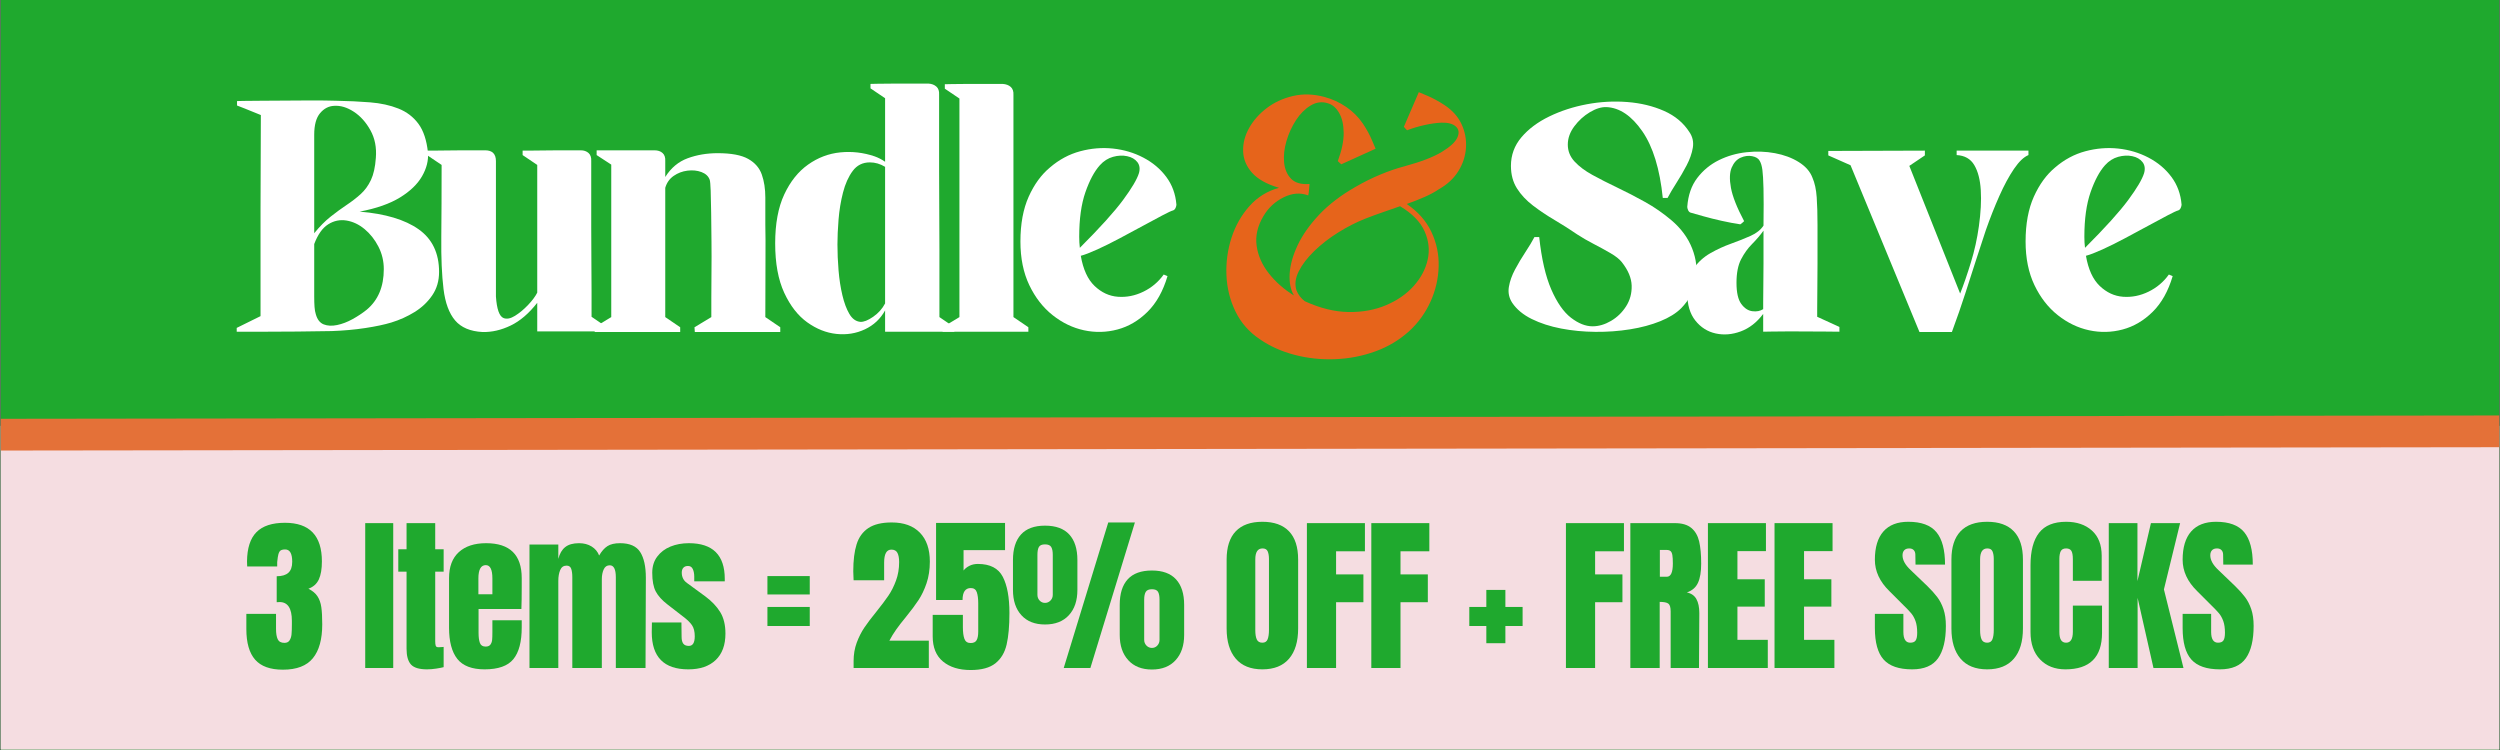 <svg version="1.0" preserveAspectRatio="xMidYMid meet" height="1134" viewBox="0 0 2835 850.5" zoomAndPan="magnify" width="3780" xmlns:xlink="http://www.w3.org/1999/xlink" xmlns="http://www.w3.org/2000/svg"><rect x="0" y="0" width="2835" height="850.5" fill="#333333" stroke="none"/><defs><g></g><clipPath id="3598eb7489"><path clip-rule="nonzero" d="M 0.832 0 L 2834.168 0 L 2834.168 850 L 0.832 850 Z M 0.832 0"></path></clipPath><clipPath id="0be8495a8a"><path clip-rule="nonzero" d="M 0.832 0 L 2834.168 0 L 2834.168 850 L 0.832 850 Z M 0.832 0"></path></clipPath><clipPath id="6694ad06fb"><path clip-rule="nonzero" d="M 0.832 482.938 L 2834.168 482.938 L 2834.168 850 L 0.832 850 Z M 0.832 482.938"></path></clipPath><clipPath id="ea44408cdb"><path clip-rule="nonzero" d="M 0.832 0.938 L 2834.168 0.938 L 2834.168 368 L 0.832 368 Z M 0.832 0.938"></path></clipPath><clipPath id="16b7a42f27"><rect height="368" y="0" width="2835" x="0"></rect></clipPath><clipPath id="db605a2942"><rect height="281" y="0" width="2292" x="0"></rect></clipPath><clipPath id="5a6e78380b"><path clip-rule="nonzero" d="M 0.832 287 L 2834.168 287 L 2834.168 697 L 0.832 697 Z M 0.832 287"></path></clipPath><clipPath id="81a7f0d038"><rect height="850" y="0" width="2835" x="0"></rect></clipPath></defs><g clip-path="url(#3598eb7489)"><path fill-rule="nonzero" fill-opacity="1" d="M 0.832 0 L 2834.168 0 L 2834.168 850 L 0.832 850 Z M 0.832 0" fill="#ffffff"></path><g transform="matrix(1, 0, 0, 1, 0, 0)"><g clip-path="url(#81a7f0d038)"><g clip-path="url(#0be8495a8a)"><path fill-rule="nonzero" fill-opacity="1" d="M 0.832 0 L 2834.52 0 L 2834.52 850.105 L 0.832 850.105 Z M 0.832 0" fill="#1fa92e"></path></g><g clip-path="url(#6694ad06fb)"><g transform="matrix(1, 0, 0, 1, 0, 482)"><g clip-path="url(#16b7a42f27)"><g clip-path="url(#ea44408cdb)"><path fill-rule="nonzero" fill-opacity="1" d="M 0.832 0.938 L 2857.496 0.938 L 2857.496 373.293 L 0.832 373.293 Z M 0.832 0.938" fill="#f5dde1"></path></g></g></g></g><g fill-opacity="1" fill="#ffffff"><g transform="translate(269.506, 376.157)"><g><path d="M 138.344 -136.172 C 167.395 -133.773 189.664 -127.113 205.156 -116.188 C 220.656 -105.258 228.406 -89.109 228.406 -67.734 C 228.406 -57.641 225.82 -48.812 220.656 -41.25 C 215.488 -33.688 208.82 -27.379 200.656 -22.328 C 192.488 -17.285 183.723 -13.328 174.359 -10.453 C 166.43 -8.047 156.523 -5.941 144.641 -4.141 C 132.754 -2.336 120.086 -1.195 106.641 -0.719 C 93.18 -0.477 80.086 -0.297 67.359 -0.172 C 54.641 -0.055 43.113 0 32.781 0 C 22.457 0 14.234 0 8.109 0 C 1.984 0 -1.078 0 -1.078 0 L -1.078 -4.328 L 25.938 -17.656 C 25.938 -11.406 25.938 -12.18 25.938 -19.984 C 25.938 -27.797 25.938 -41.785 25.938 -61.953 C 25.938 -82.129 25.938 -107.77 25.938 -138.875 C 25.938 -169.977 26.055 -205.582 26.297 -245.688 C 26.297 -245.688 24.375 -246.469 20.531 -248.031 C 16.688 -249.594 12.539 -251.273 8.094 -253.078 C 3.656 -254.879 0.719 -256.02 -0.719 -256.5 C -0.719 -257.219 -0.719 -258.238 -0.719 -259.562 C -0.719 -260.883 -0.719 -261.547 -0.719 -261.547 C -0.719 -261.547 1.801 -261.602 6.844 -261.719 C 11.883 -261.844 18.547 -261.906 26.828 -261.906 C 35.117 -261.906 44.25 -261.961 54.219 -262.078 C 64.188 -262.203 74.211 -262.266 84.297 -262.266 C 94.379 -262.266 103.504 -262.145 111.672 -261.906 C 125.367 -261.664 138.219 -261.062 150.219 -260.094 C 162.227 -259.133 172.914 -256.789 182.281 -253.062 C 191.656 -249.344 199.223 -243.582 204.984 -235.781 C 210.742 -227.977 214.348 -217.113 215.797 -203.188 C 216.516 -194.301 214.289 -185.352 209.125 -176.344 C 203.957 -167.332 195.609 -159.285 184.078 -152.203 C 172.555 -145.117 157.312 -139.773 138.344 -136.172 Z M 156.703 -197.062 C 157.672 -208.82 155.629 -219.266 150.578 -228.391 C 145.535 -237.523 139.234 -244.551 131.672 -249.469 C 124.109 -254.395 116.723 -256.617 109.516 -256.141 C 103.273 -255.898 97.93 -253.133 93.484 -247.844 C 89.035 -242.562 86.812 -234.398 86.812 -223.359 L 86.812 -111.672 C 93.062 -119.359 99.305 -125.66 105.547 -130.578 C 111.797 -135.504 117.801 -139.891 123.562 -143.734 C 129.332 -147.578 134.617 -151.66 139.422 -155.984 C 144.223 -160.305 148.125 -165.648 151.125 -172.016 C 154.125 -178.379 155.984 -186.727 156.703 -197.062 Z M 146.266 -24.859 C 159.234 -35.66 165.719 -51.031 165.719 -70.969 C 165.719 -80.094 163.676 -88.617 159.594 -96.547 C 155.508 -104.473 150.285 -111.078 143.922 -116.359 C 137.555 -121.641 130.707 -124.879 123.375 -126.078 C 116.051 -127.285 109.145 -125.848 102.656 -121.766 C 96.176 -117.68 90.895 -110.234 86.812 -99.422 L 86.812 -39.984 C 86.812 -35.422 86.93 -31.457 87.172 -28.094 C 87.422 -24.738 87.906 -21.977 88.625 -19.812 C 90.301 -13.812 93.301 -9.969 97.625 -8.281 C 101.945 -6.602 106.988 -6.363 112.75 -7.562 C 118.52 -8.758 124.348 -10.977 130.234 -14.219 C 136.117 -17.469 141.461 -21.016 146.266 -24.859 Z M 146.266 -24.859"></path></g></g></g><g fill-opacity="1" fill="#ffffff"><g transform="translate(482.055, 376.157)"><g><path d="M 188.766 -16.938 L 205.703 -5.406 L 205.703 -0.359 C 205.703 -0.359 201.555 -0.359 193.266 -0.359 C 184.984 -0.359 173.035 -0.359 157.422 -0.359 C 148.055 -0.359 140.672 -0.359 135.266 -0.359 C 129.867 -0.359 127.172 -0.359 127.172 -0.359 L 127.172 -32.781 C 117.805 -20.77 107.781 -12.18 97.094 -7.016 C 86.406 -1.859 75.773 0.598 65.203 0.359 C 51.273 -0.359 40.891 -4.738 34.047 -12.781 C 27.203 -20.832 22.816 -32.723 20.891 -48.453 C 18.973 -64.18 18.133 -83.754 18.375 -107.172 C 18.613 -130.586 18.734 -157.906 18.734 -189.125 L 2.156 -200.297 L 2.156 -205.344 C 2.156 -205.344 4.195 -205.344 8.281 -205.344 C 12.363 -205.344 17.523 -205.398 23.766 -205.516 C 30.016 -205.641 36.32 -205.703 42.688 -205.703 C 49.051 -205.703 54.633 -205.703 59.438 -205.703 C 64.238 -205.703 67.125 -205.703 68.094 -205.703 C 76.25 -205.703 80.328 -201.617 80.328 -193.453 C 80.328 -193.453 80.328 -189.848 80.328 -182.641 C 80.328 -175.441 80.328 -166.258 80.328 -155.094 C 80.328 -143.926 80.328 -131.977 80.328 -119.25 C 80.328 -106.52 80.328 -94.328 80.328 -82.672 C 80.328 -71.023 80.328 -61.297 80.328 -53.484 C 80.328 -45.68 80.328 -41.18 80.328 -39.984 C 81.297 -25.578 84.18 -17.41 88.984 -15.484 C 92.586 -14.047 96.91 -14.891 101.953 -18.016 C 106.992 -21.141 111.914 -25.223 116.719 -30.266 C 121.52 -35.305 125.004 -39.988 127.172 -44.312 L 127.172 -189.125 L 110.594 -200.297 L 110.594 -205.344 C 110.594 -205.344 112.633 -205.344 116.719 -205.344 C 120.801 -205.344 125.961 -205.398 132.203 -205.516 C 138.453 -205.641 144.758 -205.703 151.125 -205.703 C 157.488 -205.703 163.07 -205.703 167.875 -205.703 C 172.676 -205.703 175.555 -205.703 176.516 -205.703 C 180.117 -205.703 183.062 -204.68 185.344 -202.641 C 187.625 -200.598 188.645 -197.535 188.406 -193.453 C 188.406 -192.973 188.406 -189.25 188.406 -182.281 C 188.406 -175.32 188.406 -166.316 188.406 -155.266 C 188.406 -144.223 188.406 -132.219 188.406 -119.25 C 188.406 -106.281 188.461 -93.367 188.578 -80.516 C 188.703 -67.672 188.766 -56.203 188.766 -46.109 Z M 188.766 -16.938"></path></g></g></g><g fill-opacity="1" fill="#ffffff"><g transform="translate(674.069, 376.157)"><g><path d="M 193.812 -16.578 L 210.75 -5.047 L 210.75 0.359 L 113.844 0.359 L 113.484 -5.047 L 132.578 -16.578 C 132.578 -21.617 132.578 -28.703 132.578 -37.828 C 132.578 -46.953 132.633 -57.098 132.75 -68.266 C 132.875 -79.43 132.875 -90.836 132.75 -102.484 C 132.633 -114.141 132.516 -124.945 132.391 -134.906 C 132.273 -144.875 132.094 -153.219 131.844 -159.938 C 131.602 -166.664 131.242 -170.754 130.766 -172.203 C 129.328 -176.285 126.207 -179.227 121.406 -181.031 C 116.602 -182.832 111.316 -183.367 105.547 -182.641 C 99.785 -181.922 94.562 -179.941 89.875 -176.703 C 85.195 -173.461 82.016 -168.957 80.328 -163.188 C 80.328 -152.383 80.328 -140.5 80.328 -127.531 C 80.328 -114.562 80.328 -101.531 80.328 -88.438 C 80.328 -75.352 80.328 -63.406 80.328 -52.594 C 80.328 -41.789 80.328 -33.086 80.328 -26.484 C 80.328 -19.879 80.328 -16.578 80.328 -16.578 L 97.266 -5.047 L 97.266 0.359 L 0.359 0.359 L 0 -5.047 L 19.094 -16.578 L 19.094 -189.484 L 2.516 -200.297 L 2.516 -205.703 C 2.516 -205.703 4.555 -205.703 8.641 -205.703 C 12.723 -205.703 17.883 -205.703 24.125 -205.703 C 30.375 -205.703 36.68 -205.703 43.047 -205.703 C 49.41 -205.703 54.93 -205.703 59.609 -205.703 C 64.297 -205.703 67.125 -205.703 68.094 -205.703 C 71.926 -205.703 74.984 -204.68 77.266 -202.641 C 79.555 -200.598 80.578 -197.535 80.328 -193.453 C 80.328 -193.211 80.328 -191.953 80.328 -189.672 C 80.328 -187.391 80.328 -182.645 80.328 -175.438 C 86.816 -185.77 95.285 -192.852 105.734 -196.688 C 116.18 -200.531 127.531 -202.453 139.781 -202.453 C 155.145 -202.453 166.672 -200.289 174.359 -195.969 C 182.047 -191.645 187.207 -185.703 189.844 -178.141 C 192.488 -170.578 193.812 -161.93 193.812 -152.203 C 193.812 -142.473 193.812 -132.328 193.812 -121.766 C 194.051 -111.441 194.109 -97.812 193.984 -80.875 C 193.867 -63.945 193.812 -42.516 193.812 -16.578 Z M 193.812 -16.578"></path></g></g></g><g fill-opacity="1" fill="#ffffff"><g transform="translate(873.649, 376.157)"><g><path d="M 191.656 -16.578 L 208.578 -5.047 L 208.578 0 L 130.047 0 L 130.047 -24.141 C 124.766 -14.535 117.141 -7.391 107.172 -2.703 C 97.203 1.984 86.453 3.723 74.922 2.516 C 63.398 1.316 52.352 -3.062 41.781 -10.625 C 31.219 -18.188 22.516 -29.352 15.672 -44.125 C 8.828 -58.895 5.406 -77.57 5.406 -100.156 C 5.406 -122.488 8.828 -140.977 15.672 -155.625 C 22.516 -170.281 31.52 -181.566 42.688 -189.484 C 53.852 -197.41 66.039 -202.035 79.25 -203.359 C 92.457 -204.68 105.426 -203.18 118.156 -198.859 C 122.238 -197.422 126.203 -195.379 130.047 -192.734 L 130.047 -264.781 L 113.484 -275.953 L 113.484 -281 C 113.484 -281 116.18 -281.055 121.578 -281.172 C 126.984 -281.297 133.348 -281.359 140.672 -281.359 C 148.004 -281.359 154.551 -281.359 160.312 -281.359 C 163.914 -281.359 167.336 -281.359 170.578 -281.359 C 173.816 -281.359 176.758 -281.359 179.406 -281.359 C 183.008 -281.117 185.953 -279.977 188.234 -277.938 C 190.516 -275.895 191.535 -272.832 191.297 -268.75 C 191.297 -267.539 191.297 -263.035 191.297 -255.234 C 191.297 -247.43 191.297 -237.406 191.297 -225.156 C 191.297 -212.906 191.297 -199.332 191.297 -184.438 C 191.297 -169.551 191.352 -154.301 191.469 -138.688 C 191.594 -123.082 191.656 -108.016 191.656 -93.484 C 191.656 -78.953 191.656 -65.922 191.656 -54.391 C 191.656 -42.867 191.656 -33.688 191.656 -26.844 C 191.656 -20 191.656 -16.578 191.656 -16.578 Z M 101.953 -11.172 C 105.797 -10.93 110.656 -12.852 116.531 -16.938 C 122.414 -21.02 126.922 -26.062 130.047 -32.062 L 130.047 -186.969 C 124.523 -190.332 118.766 -192.016 112.766 -192.016 C 104.598 -192.016 98.109 -188.77 93.297 -182.281 C 88.492 -175.801 84.832 -167.633 82.312 -157.781 C 79.789 -147.938 78.109 -137.727 77.266 -127.156 C 76.43 -116.594 76.016 -107.227 76.016 -99.062 C 76.016 -89.457 76.43 -79.609 77.266 -69.516 C 78.109 -59.43 79.551 -50.066 81.594 -41.422 C 83.633 -32.773 86.273 -25.691 89.516 -20.172 C 92.766 -14.648 96.91 -11.648 101.953 -11.172 Z M 101.953 -11.172"></path></g></g></g><g fill-opacity="1" fill="#ffffff"><g transform="translate(1067.464, 376.157)"><g><path d="M 98.703 -5.047 L 98.703 0 C 98.703 0 94.617 0 86.453 0 C 78.297 0 66.41 0 50.797 0 C 35.18 0 23.051 0 14.406 0 C 5.758 0 1.438 0 1.438 0 L 1.438 -5.047 L 20.531 -16.578 L 20.531 -264.422 L 3.969 -275.594 L 3.969 -280.641 C 3.969 -280.641 6.609 -280.695 11.891 -280.812 C 17.172 -280.938 23.473 -281 30.797 -281 C 38.117 -281 44.785 -281 50.797 -281 C 54.398 -281 57.82 -281 61.062 -281 C 64.301 -281 67.125 -281 69.531 -281 C 73.375 -280.758 76.438 -279.617 78.719 -277.578 C 81 -275.535 82.02 -272.473 81.781 -268.391 C 81.781 -266.941 81.781 -261.297 81.781 -251.453 C 81.781 -241.609 81.781 -229.117 81.781 -213.984 C 81.781 -198.859 81.781 -182.469 81.781 -164.812 C 81.781 -147.164 81.781 -129.633 81.781 -112.219 C 81.781 -94.801 81.781 -78.891 81.781 -64.484 C 81.781 -50.078 81.781 -38.488 81.781 -29.719 C 81.781 -20.957 81.781 -16.578 81.781 -16.578 Z M 98.703 -5.047"></path></g></g></g><g fill-opacity="1" fill="#ffffff"><g transform="translate(1149.602, 376.157)"><g><path d="M 184.453 -144.094 C 184.453 -143.133 184.148 -141.938 183.547 -140.5 C 182.941 -139.062 182.039 -138.098 180.844 -137.609 C 178.926 -137.129 174.906 -135.27 168.781 -132.031 C 162.656 -128.789 155.27 -124.828 146.625 -120.141 C 137.977 -115.461 129.148 -110.719 120.141 -105.906 C 111.141 -101.102 102.676 -96.898 94.75 -93.297 C 86.82 -89.703 80.578 -87.301 76.016 -86.094 C 78.648 -70.727 83.867 -59.32 91.672 -51.875 C 99.484 -44.426 108.312 -40.344 118.156 -39.625 C 128.008 -38.906 137.617 -40.828 146.984 -45.391 C 156.348 -49.953 164.031 -56.438 170.031 -64.844 L 174.359 -63.047 C 169.316 -45.992 161.75 -32.484 151.656 -22.516 C 141.57 -12.547 130.223 -5.879 117.609 -2.516 C 105.004 0.836 92.336 1.133 79.609 -1.625 C 66.879 -4.383 55.051 -10.086 44.125 -18.734 C 33.195 -27.379 24.367 -38.723 17.641 -52.766 C 10.922 -66.816 7.562 -83.332 7.562 -102.312 C 7.562 -122.25 10.68 -139.18 16.922 -153.109 C 23.172 -167.035 31.219 -178.082 41.062 -186.25 C 51.395 -195.133 62.805 -201.258 75.297 -204.625 C 87.785 -207.988 100.211 -209.008 112.578 -207.688 C 124.941 -206.363 136.406 -202.938 146.969 -197.406 C 157.539 -191.883 166.188 -184.617 172.906 -175.609 C 179.633 -166.609 183.484 -156.102 184.453 -144.094 Z M 141.938 -179.766 C 143.375 -184.805 142.77 -189.008 140.125 -192.375 C 137.488 -195.738 133.648 -197.957 128.609 -199.031 C 123.566 -200.113 118.223 -199.875 112.578 -198.312 C 106.93 -196.75 101.945 -193.566 97.625 -188.766 C 91.383 -181.805 85.922 -171.598 81.234 -158.141 C 76.555 -144.691 74.219 -127.883 74.219 -107.719 C 74.219 -105.551 74.273 -103.383 74.391 -101.219 C 74.516 -99.062 74.695 -97.023 74.938 -95.109 C 97.75 -117.922 114.078 -135.988 123.922 -149.312 C 133.773 -162.645 139.781 -172.797 141.938 -179.766 Z M 141.938 -179.766"></path></g></g></g><g fill-opacity="1" fill="#ffffff"><g transform="translate(1324.324, 376.157)"><g></g></g></g><g fill-opacity="1" fill="#e6641b"><g transform="translate(1378.723, 376.157)"><g><path d="M 259.016 -257.219 C 268.141 -251.219 274.68 -243.953 278.641 -235.422 C 282.609 -226.898 284.289 -217.953 283.688 -208.578 C 283.094 -199.211 280.211 -190.383 275.047 -182.094 C 269.891 -173.812 262.625 -167.031 253.25 -161.75 C 248.688 -158.625 243.281 -155.68 237.031 -152.922 C 230.789 -150.16 223.953 -147.461 216.516 -144.828 C 229.242 -136.172 238.547 -125.66 244.422 -113.297 C 250.305 -100.93 253.066 -87.844 252.703 -74.031 C 252.348 -60.219 249.289 -46.945 243.531 -34.219 C 237.77 -21.488 229.844 -10.441 219.75 -1.078 C 208.469 9.242 195.5 17.047 180.844 22.328 C 166.195 27.617 151.004 30.562 135.266 31.156 C 119.535 31.758 104.285 30.141 89.516 26.297 C 74.742 22.453 61.598 16.566 50.078 8.641 C 37.828 0.473 28.578 -10.031 22.328 -22.875 C 16.086 -35.727 12.664 -49.477 12.062 -64.125 C 11.469 -78.77 13.391 -92.938 17.828 -106.625 C 22.273 -120.32 29.062 -132.273 38.188 -142.484 C 47.312 -152.691 58.477 -159.594 71.688 -163.188 C 57.758 -167.27 47.551 -172.973 41.062 -180.297 C 34.582 -187.629 31.223 -195.797 30.984 -204.797 C 30.742 -213.805 33.023 -222.57 37.828 -231.094 C 42.629 -239.625 49.289 -247.129 57.812 -253.609 C 66.344 -260.098 76.25 -264.66 87.531 -267.297 C 98.82 -269.941 110.711 -269.582 123.203 -266.219 C 132.086 -263.82 140.312 -260.039 147.875 -254.875 C 155.445 -249.707 161.754 -243.406 166.797 -235.969 C 171.117 -229.477 174.539 -223.227 177.062 -217.219 C 179.582 -211.219 180.961 -207.977 181.203 -207.5 L 142.297 -189.859 C 142.297 -189.859 141.816 -190.273 140.859 -191.109 C 139.898 -191.953 139.062 -192.734 138.344 -193.453 C 142.906 -205.703 145.125 -216.445 145 -225.688 C 144.883 -234.938 143.145 -242.441 139.781 -248.203 C 136.414 -253.973 132.211 -257.578 127.172 -259.016 C 120.441 -261.18 113.895 -260.344 107.531 -256.5 C 101.164 -252.656 95.641 -247.129 90.953 -239.922 C 86.273 -232.723 82.676 -224.859 80.156 -216.328 C 77.633 -207.805 76.734 -199.703 77.453 -192.016 C 78.172 -184.328 80.812 -178.141 85.375 -173.453 C 89.938 -168.773 96.906 -166.797 106.281 -167.516 C 106.031 -165.359 105.844 -163.195 105.719 -161.031 C 105.602 -158.875 105.305 -156.711 104.828 -154.547 C 95.941 -157.91 86.633 -157.191 76.906 -152.391 C 67.188 -147.586 59.562 -140.5 54.031 -131.125 C 47.312 -119.844 44.734 -108.617 46.297 -97.453 C 47.859 -86.285 52.477 -75.836 60.156 -66.109 C 67.844 -56.379 77.332 -48.031 88.625 -41.062 C 84.781 -47.551 83.156 -55.781 83.75 -65.75 C 84.352 -75.719 87.359 -86.461 92.766 -97.984 C 98.172 -109.516 106.273 -121.039 117.078 -132.562 C 127.891 -144.094 141.703 -154.664 158.516 -164.281 C 167.641 -169.562 176.941 -174.18 186.422 -178.141 C 195.91 -182.109 205.219 -185.289 214.344 -187.688 C 232.844 -192.727 246.832 -198.129 256.312 -203.891 C 265.801 -209.66 271.688 -215.125 273.969 -220.281 C 276.25 -225.445 275.645 -229.594 272.156 -232.719 C 268.676 -235.844 263.219 -237.285 255.781 -237.047 C 250.008 -236.805 243.641 -235.906 236.672 -234.344 C 229.711 -232.781 223.113 -230.801 216.875 -228.406 C 216.156 -229.125 215.375 -229.961 214.531 -230.922 C 213.688 -231.879 213.266 -232.359 213.266 -232.359 L 230.203 -271.625 C 230.922 -271.383 234.223 -270.004 240.109 -267.484 C 245.992 -264.961 252.297 -261.539 259.016 -257.219 Z M 100.875 -34.578 C 118.164 -26.66 134.676 -22.578 150.406 -22.328 C 166.133 -22.086 180.363 -24.672 193.094 -30.078 C 205.82 -35.484 216.27 -42.75 224.438 -51.875 C 232.602 -61 237.883 -70.961 240.281 -81.766 C 242.688 -92.578 241.488 -103.328 236.688 -114.016 C 231.883 -124.703 222.633 -134.129 208.938 -142.297 C 202.938 -140.141 196.57 -137.922 189.844 -135.641 C 183.125 -133.359 176.398 -130.895 169.672 -128.25 C 159.348 -124.164 149.082 -118.941 138.875 -112.578 C 128.664 -106.211 119.598 -99.188 111.672 -91.5 C 103.754 -83.812 97.875 -76.125 94.031 -68.438 C 90.188 -60.758 89.344 -53.555 91.5 -46.828 C 93.426 -42.023 96.551 -37.941 100.875 -34.578 Z M 100.875 -34.578"></path></g></g></g><g fill-opacity="1" fill="#ffffff"><g transform="translate(1650.004, 376.157)"><g></g></g></g><g fill-opacity="1" fill="#ffffff"><g transform="translate(1704.402, 376.157)"><g><path d="M 190.938 -126.453 C 201.977 -117.078 209.836 -106.383 214.516 -94.375 C 219.203 -82.375 220.586 -70.426 218.672 -58.531 C 216.754 -46.645 211.227 -36.02 202.094 -26.656 C 196.332 -20.895 188.406 -15.973 178.312 -11.891 C 168.227 -7.805 156.82 -4.742 144.094 -2.703 C 131.363 -0.66 118.273 0.297 104.828 0.172 C 91.379 0.055 78.41 -1.195 65.922 -3.594 C 53.43 -6 42.32 -9.602 32.594 -14.406 C 22.875 -19.207 15.492 -25.332 10.453 -32.781 C 6.848 -38.301 5.582 -44.301 6.656 -50.781 C 7.738 -57.27 10.082 -63.879 13.688 -70.609 C 17.289 -77.336 21.191 -83.883 25.391 -90.25 C 29.598 -96.613 33.023 -102.316 35.672 -107.359 C 36.867 -107.359 37.945 -107.359 38.906 -107.359 C 39.863 -107.359 40.582 -107.359 41.062 -107.359 C 43.707 -82.617 48.27 -62.801 54.75 -47.906 C 61.238 -33.02 68.688 -22.332 77.094 -15.844 C 85.5 -9.363 93.664 -6.125 101.594 -6.125 C 108.551 -6.125 115.516 -8.164 122.484 -12.25 C 129.453 -16.332 135.156 -21.852 139.594 -28.812 C 144.039 -35.781 146.145 -43.586 145.906 -52.234 C 145.664 -60.879 141.941 -69.766 134.734 -78.891 C 132.086 -82.254 127.766 -85.676 121.766 -89.156 C 115.766 -92.645 109.398 -96.129 102.672 -99.609 C 95.941 -103.086 89.816 -106.629 84.297 -110.234 C 75.891 -115.992 67.301 -121.457 58.531 -126.625 C 49.77 -131.789 41.609 -137.254 34.047 -143.016 C 26.484 -148.785 20.414 -155.27 15.844 -162.469 C 11.281 -169.676 9 -178.203 9 -188.047 C 9 -200.297 12.961 -211.102 20.891 -220.469 C 28.816 -229.832 39.32 -237.695 52.406 -244.062 C 65.5 -250.426 79.727 -255.051 95.094 -257.938 C 110.469 -260.82 125.781 -261.66 141.031 -260.453 C 156.281 -259.254 170.148 -255.895 182.641 -250.375 C 195.129 -244.852 204.738 -236.805 211.469 -226.234 C 215.07 -220.953 216.332 -215.066 215.25 -208.578 C 214.164 -202.098 211.82 -195.438 208.219 -188.594 C 204.625 -181.75 200.785 -175.145 196.703 -168.781 C 192.617 -162.414 189.254 -156.711 186.609 -151.672 C 185.891 -151.672 184.988 -151.672 183.906 -151.672 C 182.82 -151.672 181.922 -151.672 181.203 -151.672 C 177.836 -184.566 170.094 -209.781 157.969 -227.312 C 145.844 -244.844 132.332 -253.973 117.438 -254.703 C 111.676 -254.941 105.375 -253.02 98.531 -248.938 C 91.688 -244.852 85.801 -239.508 80.875 -232.906 C 75.945 -226.301 73.484 -219.395 73.484 -212.188 C 73.484 -204.977 76.004 -198.613 81.047 -193.094 C 86.098 -187.57 92.883 -182.469 101.406 -177.781 C 109.938 -173.102 119.363 -168.301 129.688 -163.375 C 140.02 -158.445 150.469 -153.039 161.031 -147.156 C 171.594 -141.281 181.562 -134.379 190.938 -126.453 Z M 190.938 -126.453"></path></g></g></g><g fill-opacity="1" fill="#ffffff"><g transform="translate(1909.025, 376.157)"><g><path d="M 176.875 -5.406 L 176.875 0 C 176.875 0 171.348 -0.055 160.297 -0.172 C 149.254 -0.297 135.93 -0.359 120.328 -0.359 C 113.359 -0.359 106.629 -0.297 100.141 -0.172 C 93.66 -0.055 90.422 0 90.422 0 L 90.422 -20.172 C 83.211 -10.566 74.742 -3.961 65.016 -0.359 C 55.297 3.242 45.812 4.023 36.562 1.984 C 27.32 -0.055 19.641 -4.922 13.516 -12.609 C 7.391 -20.297 4.328 -30.625 4.328 -43.594 C 4.328 -55.363 6.785 -64.789 11.703 -71.875 C 16.629 -78.957 22.875 -84.66 30.438 -88.984 C 38 -93.305 45.801 -96.906 53.844 -99.781 C 61.895 -102.664 69.281 -105.609 76 -108.609 C 82.727 -111.617 87.656 -115.523 90.781 -120.328 C 91.02 -138.578 91.02 -152.562 90.781 -162.281 C 90.539 -172.008 90.117 -179.098 89.516 -183.547 C 88.922 -187.992 87.898 -191.414 86.453 -193.812 C 85.016 -196.457 82.191 -198.195 77.984 -199.031 C 73.785 -199.875 69.461 -199.332 65.016 -197.406 C 60.578 -195.488 57.156 -191.77 54.75 -186.25 C 52.352 -180.727 52.055 -173.039 53.859 -163.188 C 55.66 -153.344 60.645 -140.734 68.812 -125.359 C 67.363 -123.922 65.922 -122.723 64.484 -121.766 C 58.004 -122.723 50.977 -124.039 43.406 -125.719 C 35.844 -127.406 28.879 -129.148 22.516 -130.953 C 16.148 -132.754 11.285 -134.133 7.922 -135.094 C 6.723 -135.57 5.82 -136.531 5.219 -137.969 C 4.625 -139.414 4.328 -140.617 4.328 -141.578 C 5.285 -154.785 9.066 -165.711 15.672 -174.359 C 22.273 -183.004 30.441 -189.727 40.172 -194.531 C 49.898 -199.332 60.348 -202.332 71.516 -203.531 C 82.68 -204.738 93.426 -204.379 103.75 -202.453 C 114.082 -200.535 123.086 -197.176 130.766 -192.375 C 138.453 -187.57 143.617 -181.688 146.266 -174.719 C 148.898 -168.719 150.52 -161.273 151.125 -152.391 C 151.727 -143.504 152.031 -133.055 152.031 -121.047 C 152.031 -117.68 152.031 -112.035 152.031 -104.109 C 152.031 -96.18 152.031 -87.297 152.031 -77.453 C 152.031 -67.609 151.969 -58.062 151.844 -48.812 C 151.727 -39.562 151.672 -31.938 151.672 -25.938 C 151.672 -19.938 151.672 -16.938 151.672 -16.938 Z M 60.156 -55.484 C 60.156 -44.43 61.957 -36.441 65.562 -31.516 C 69.164 -26.598 73.367 -23.836 78.172 -23.234 C 82.973 -22.629 87.055 -23.41 90.422 -25.578 C 90.422 -25.578 90.422 -28.156 90.422 -33.312 C 90.422 -38.477 90.477 -44.961 90.594 -52.766 C 90.719 -60.578 90.781 -68.688 90.781 -77.094 C 90.781 -85.5 90.781 -93.125 90.781 -99.969 C 90.781 -106.812 90.781 -111.676 90.781 -114.562 C 86.938 -109.281 82.613 -104.234 77.812 -99.422 C 73.008 -94.617 68.863 -88.852 65.375 -82.125 C 61.895 -75.406 60.156 -66.523 60.156 -55.484 Z M 60.156 -55.484"></path></g></g></g><g fill-opacity="1" fill="#ffffff"><g transform="translate(2070.778, 376.157)"><g><path d="M 229.484 -205.344 C 229.484 -204.383 229.484 -203.484 229.484 -202.641 C 229.484 -201.797 229.484 -201.016 229.484 -200.297 C 224.191 -198.141 218.723 -192.914 213.078 -184.625 C 207.441 -176.344 201.922 -166.133 196.516 -154 C 191.109 -141.875 186.004 -128.969 181.203 -115.281 C 177.359 -103.75 173.578 -92.219 169.859 -80.688 C 166.141 -69.164 162.176 -56.859 157.969 -43.766 C 153.77 -30.68 148.664 -15.973 142.656 0.359 L 105.906 0.359 L 27.734 -188.766 L 2.516 -199.938 L 2.516 -204.984 L 112.031 -205.344 L 112.031 -199.938 L 94.391 -188.047 L 152.031 -43.234 C 156.113 -53.555 160.191 -65.379 164.266 -78.703 C 168.348 -92.035 171.352 -105.672 173.281 -119.609 C 175.438 -134.973 176.156 -148.598 175.438 -160.484 C 174.719 -172.379 172.254 -181.867 168.047 -188.953 C 163.848 -196.035 157.188 -199.816 148.062 -200.297 C 148.062 -201.254 148.062 -202.156 148.062 -203 C 148.062 -203.844 148.062 -204.625 148.062 -205.344 C 148.539 -205.344 151.602 -205.344 157.25 -205.344 C 162.895 -205.344 169.676 -205.344 177.594 -205.344 C 185.52 -205.344 193.445 -205.344 201.375 -205.344 C 209.301 -205.344 215.906 -205.344 221.188 -205.344 C 226.477 -205.344 229.242 -205.344 229.484 -205.344 Z M 229.484 -205.344"></path></g></g></g><g fill-opacity="1" fill="#ffffff"><g transform="translate(2289.451, 376.157)"><g><path d="M 184.453 -144.094 C 184.453 -143.133 184.148 -141.938 183.547 -140.5 C 182.941 -139.062 182.039 -138.098 180.844 -137.609 C 178.926 -137.129 174.906 -135.27 168.781 -132.031 C 162.656 -128.789 155.27 -124.828 146.625 -120.141 C 137.977 -115.461 129.148 -110.719 120.141 -105.906 C 111.141 -101.102 102.676 -96.898 94.75 -93.297 C 86.82 -89.703 80.578 -87.301 76.016 -86.094 C 78.648 -70.727 83.867 -59.32 91.672 -51.875 C 99.484 -44.426 108.312 -40.344 118.156 -39.625 C 128.008 -38.906 137.617 -40.828 146.984 -45.391 C 156.348 -49.953 164.031 -56.438 170.031 -64.844 L 174.359 -63.047 C 169.316 -45.992 161.75 -32.484 151.656 -22.516 C 141.57 -12.547 130.223 -5.879 117.609 -2.516 C 105.004 0.836 92.336 1.133 79.609 -1.625 C 66.879 -4.383 55.051 -10.086 44.125 -18.734 C 33.195 -27.379 24.367 -38.723 17.641 -52.766 C 10.922 -66.816 7.562 -83.332 7.562 -102.312 C 7.562 -122.25 10.68 -139.18 16.922 -153.109 C 23.172 -167.035 31.219 -178.082 41.062 -186.25 C 51.395 -195.133 62.805 -201.258 75.297 -204.625 C 87.785 -207.988 100.211 -209.008 112.578 -207.688 C 124.941 -206.363 136.406 -202.938 146.969 -197.406 C 157.539 -191.883 166.188 -184.617 172.906 -175.609 C 179.633 -166.609 183.484 -156.102 184.453 -144.094 Z M 141.938 -179.766 C 143.375 -184.805 142.77 -189.008 140.125 -192.375 C 137.488 -195.738 133.648 -197.957 128.609 -199.031 C 123.566 -200.113 118.223 -199.875 112.578 -198.312 C 106.93 -196.75 101.945 -193.566 97.625 -188.766 C 91.383 -181.805 85.922 -171.598 81.234 -158.141 C 76.555 -144.691 74.219 -127.883 74.219 -107.719 C 74.219 -105.551 74.273 -103.383 74.391 -101.219 C 74.516 -99.062 74.695 -97.023 74.938 -95.109 C 97.75 -117.922 114.078 -135.988 123.922 -149.312 C 133.773 -162.645 139.781 -172.797 141.938 -179.766 Z M 141.938 -179.766"></path></g></g></g><g transform="matrix(1, 0, 0, 1, 275, 541)"><g clip-path="url(#db605a2942)"><g fill-opacity="1" fill="#1fa92e"><g transform="translate(0.719, 216.51)"><g><path d="M 45.141 1.906 C 30.734 1.906 20.211 -1.883 13.578 -9.469 C 6.953 -17.051 3.641 -28.617 3.641 -44.172 L 3.641 -61.391 L 37.297 -61.391 L 37.297 -44.172 C 37.297 -39.203 37.93 -35.348 39.203 -32.609 C 40.484 -29.867 43.035 -28.5 46.859 -28.5 C 49.535 -28.5 51.477 -29.453 52.688 -31.359 C 53.895 -33.273 54.625 -35.539 54.875 -38.156 C 55.133 -40.77 55.266 -44.562 55.266 -49.531 L 55.266 -53.547 C 55.266 -67.703 50.613 -74.781 41.312 -74.781 C 39.656 -74.781 38.57 -74.719 38.062 -74.594 L 38.062 -104.047 C 43.926 -104.047 48.32 -105.348 51.25 -107.953 C 54.188 -110.566 55.656 -114.742 55.656 -120.484 C 55.656 -129.797 52.977 -134.453 47.625 -134.453 C 44.312 -134.453 42.176 -133.617 41.219 -131.953 C 40.258 -130.297 39.617 -128.191 39.297 -125.641 C 38.984 -123.098 38.758 -121.254 38.625 -120.109 L 38.625 -115.125 L 4.594 -115.125 L 4.406 -120.875 C 4.531 -135.914 8.098 -146.973 15.109 -154.047 C 22.117 -161.129 32.895 -164.672 47.438 -164.672 C 75.352 -164.672 89.312 -150.07 89.312 -120.875 C 89.312 -112.332 88.16 -105.539 85.859 -100.5 C 83.566 -95.469 79.617 -91.93 74.016 -89.891 C 78.609 -87.586 82.02 -84.75 84.25 -81.375 C 86.477 -78 87.941 -73.891 88.641 -69.047 C 89.348 -64.203 89.703 -57.695 89.703 -49.531 C 89.703 -32.57 86.16 -19.758 79.078 -11.094 C 72.004 -2.426 60.691 1.906 45.141 1.906 Z M 45.141 1.906"></path></g></g></g><g fill-opacity="1" fill="#1fa92e"><g transform="translate(91.937, 216.51)"><g></g></g></g><g fill-opacity="1" fill="#1fa92e"><g transform="translate(133.435, 216.51)"><g><path d="M 5.734 0 L 5.734 -164.281 L 37.484 -164.281 L 37.484 0 Z M 5.734 0"></path></g></g></g><g fill-opacity="1" fill="#1fa92e"><g transform="translate(173.594, 216.51)"><g><path d="M 35.578 1.531 C 26.773 1.531 20.719 -0.316 17.406 -4.016 C 14.094 -7.711 12.438 -13.641 12.438 -21.797 L 12.438 -109.203 L 3.062 -109.203 L 3.062 -134.641 L 12.438 -134.641 L 12.438 -164.281 L 44.938 -164.281 L 44.938 -134.641 L 54.5 -134.641 L 54.5 -109.203 L 44.938 -109.203 L 44.938 -30.594 C 44.938 -28.176 45.129 -26.395 45.516 -25.25 C 45.898 -24.102 46.922 -23.531 48.578 -23.531 C 49.848 -23.531 51.055 -23.594 52.203 -23.719 C 53.359 -23.844 54.125 -23.906 54.5 -23.906 L 54.5 -0.953 C 52.594 -0.441 49.82 0.098 46.188 0.672 C 42.551 1.242 39.016 1.531 35.578 1.531 Z M 35.578 1.531"></path></g></g></g><g fill-opacity="1" fill="#1fa92e"><g transform="translate(228.67, 216.51)"><g><path d="M 45.906 1.531 C 31.488 1.531 21.156 -2.422 14.906 -10.328 C 8.664 -18.234 5.547 -30.023 5.547 -45.703 L 5.547 -101.938 C 5.547 -114.812 9.242 -124.629 16.641 -131.391 C 24.035 -138.148 34.363 -141.531 47.625 -141.531 C 74.52 -141.531 87.969 -128.332 87.969 -101.938 L 87.969 -91.797 C 87.969 -81.598 87.844 -73.312 87.594 -66.938 L 39.016 -66.938 L 39.016 -39.781 C 39.016 -34.938 39.523 -31.141 40.547 -28.391 C 41.566 -25.648 43.734 -24.281 47.047 -24.281 C 49.598 -24.281 51.414 -25.047 52.5 -26.578 C 53.582 -28.109 54.219 -29.863 54.406 -31.844 C 54.602 -33.82 54.703 -36.723 54.703 -40.547 L 54.703 -54.125 L 87.969 -54.125 L 87.969 -46.094 C 87.969 -29.77 84.812 -17.75 78.5 -10.031 C 72.195 -2.32 61.332 1.531 45.906 1.531 Z M 54.703 -83.578 L 54.703 -101.547 C 54.703 -111.617 52.211 -116.656 47.234 -116.656 C 41.629 -116.656 38.828 -111.617 38.828 -101.547 L 38.828 -83.578 Z M 54.703 -83.578"></path></g></g></g><g fill-opacity="1" fill="#1fa92e"><g transform="translate(318.741, 216.51)"><g><path d="M 6.688 -140 L 39.391 -140 L 39.391 -123.734 C 40.922 -129.734 43.535 -134.195 47.234 -137.125 C 50.93 -140.062 56.16 -141.531 62.922 -141.531 C 68.398 -141.531 73.145 -140.285 77.156 -137.797 C 81.176 -135.305 84.02 -131.895 85.688 -127.562 C 88.488 -132.406 91.609 -135.941 95.047 -138.172 C 98.492 -140.41 103.273 -141.531 109.391 -141.531 C 120.359 -141.531 127.977 -138.18 132.25 -131.484 C 136.52 -124.785 138.656 -115.062 138.656 -102.312 L 138.281 0 L 104.609 0 L 104.609 -102.891 C 104.609 -111.941 102.316 -116.469 97.734 -116.469 C 94.547 -116.469 92.25 -114.906 90.844 -111.781 C 89.438 -108.656 88.734 -104.926 88.734 -100.594 L 88.734 0 L 55.266 0 L 55.266 -102.891 C 55.266 -106.848 54.848 -110.035 54.016 -112.453 C 53.191 -114.879 51.441 -116.094 48.766 -116.094 C 45.328 -116.094 42.906 -114.398 41.5 -111.016 C 40.094 -107.641 39.391 -103.594 39.391 -98.875 L 39.391 0 L 6.688 0 Z M 6.688 -140"></path></g></g></g><g fill-opacity="1" fill="#1fa92e"><g transform="translate(460.446, 216.51)"><g><path d="M 45.141 1.531 C 17.473 1.531 3.641 -12.492 3.641 -40.547 L 3.828 -51.641 L 37.297 -51.641 L 37.484 -35.188 C 37.484 -31.875 38.117 -29.352 39.391 -27.625 C 40.672 -25.906 42.773 -25.047 45.703 -25.047 C 50.172 -25.047 52.406 -28.68 52.406 -35.953 C 52.406 -41.305 51.352 -45.516 49.25 -48.578 C 47.145 -51.641 43.797 -54.891 39.203 -58.328 L 21.422 -72.094 C 15.297 -76.812 10.895 -81.688 8.219 -86.719 C 5.539 -91.758 4.203 -98.875 4.203 -108.062 C 4.203 -115.195 6.082 -121.281 9.844 -126.312 C 13.602 -131.352 18.609 -135.148 24.859 -137.703 C 31.109 -140.254 38.055 -141.531 45.703 -141.531 C 72.859 -141.531 86.438 -128.016 86.438 -100.984 L 86.438 -98.297 L 51.828 -98.297 L 51.828 -103.656 C 51.828 -106.969 51.285 -109.801 50.203 -112.156 C 49.117 -114.52 47.301 -115.703 44.75 -115.703 C 42.457 -115.703 40.703 -115.031 39.484 -113.688 C 38.273 -112.352 37.672 -110.539 37.672 -108.25 C 37.672 -103.145 39.648 -99.191 43.609 -96.391 L 64.266 -81.281 C 71.66 -75.801 77.332 -69.836 81.281 -63.391 C 85.227 -56.953 87.203 -48.828 87.203 -39.016 C 87.203 -26.004 83.504 -15.992 76.109 -8.984 C 68.723 -1.973 58.398 1.531 45.141 1.531 Z M 45.141 1.531"></path></g></g></g><g fill-opacity="1" fill="#1fa92e"><g transform="translate(548.031, 216.51)"><g></g></g></g><g fill-opacity="1" fill="#1fa92e"><g transform="translate(589.529, 216.51)"><g><path d="M 5.734 -83.391 L 5.734 -104.234 L 53.734 -104.234 L 53.734 -83.391 Z M 5.734 -47.625 L 5.734 -69.234 L 53.734 -69.234 L 53.734 -47.625 Z M 5.734 -47.625"></path></g></g></g><g fill-opacity="1" fill="#1fa92e"><g transform="translate(645.752, 216.51)"><g></g></g></g><g fill-opacity="1" fill="#1fa92e"><g transform="translate(687.25, 216.51)"><g><path d="M 5.734 -7.844 C 5.734 -15.363 6.91 -22.312 9.266 -28.688 C 11.629 -35.062 14.531 -40.797 17.969 -45.891 C 21.414 -50.992 25.945 -56.988 31.562 -63.875 C 37.289 -71.02 41.844 -77.078 45.219 -82.047 C 48.602 -87.016 51.473 -92.719 53.828 -99.156 C 56.191 -105.602 57.375 -112.586 57.375 -120.109 C 57.375 -124.566 56.734 -128.035 55.453 -130.516 C 54.18 -133.004 51.891 -134.25 48.578 -134.25 C 43.098 -134.25 40.359 -129.344 40.359 -119.531 L 40.359 -99.453 L 5.734 -99.453 L 5.359 -109.594 C 5.359 -122.082 6.629 -132.344 9.172 -140.375 C 11.723 -148.406 16.188 -154.523 22.562 -158.734 C 28.938 -162.941 37.734 -165.047 48.953 -165.047 C 62.723 -165.047 73.367 -161.188 80.891 -153.469 C 88.422 -145.758 92.188 -134.828 92.188 -120.672 C 92.188 -111.617 90.941 -103.426 88.453 -96.094 C 85.961 -88.77 82.898 -82.363 79.266 -76.875 C 75.641 -71.395 70.828 -64.957 64.828 -57.562 C 60.492 -52.332 56.891 -47.676 54.016 -43.594 C 51.148 -39.52 48.57 -35.316 46.281 -30.984 L 91.031 -30.984 L 91.031 0 L 5.734 0 Z M 5.734 -7.844"></path></g></g></g><g fill-opacity="1" fill="#1fa92e"><g transform="translate(778.468, 216.51)"><g><path d="M 47.234 2.297 C 34.109 2.297 23.656 -0.922 15.875 -7.359 C 8.094 -13.797 4.203 -23.328 4.203 -35.953 L 4.203 -60.25 L 38.438 -60.25 L 38.438 -46.281 C 38.438 -40.676 39.008 -36.281 40.156 -33.094 C 41.312 -29.906 43.672 -28.312 47.234 -28.312 C 50.555 -28.312 52.82 -29.395 54.031 -31.562 C 55.238 -33.727 55.844 -36.914 55.844 -41.125 L 55.844 -73.438 C 55.844 -78.664 55.301 -82.844 54.219 -85.969 C 53.133 -89.094 50.875 -90.656 47.438 -90.656 C 41.188 -90.656 38.062 -86.129 38.062 -77.078 L 8.031 -77.078 L 8.031 -164.469 L 86.25 -164.469 L 86.25 -133.688 L 39.203 -133.688 L 39.203 -110.547 C 40.859 -112.711 43.086 -114.492 45.891 -115.891 C 48.703 -117.297 51.895 -118 55.469 -118 C 69.238 -118 78.641 -113.156 83.672 -103.469 C 88.703 -93.781 91.219 -80.07 91.219 -62.344 C 91.219 -47.688 90.164 -35.797 88.062 -26.672 C 85.969 -17.555 81.734 -10.445 75.359 -5.344 C 68.984 -0.25 59.609 2.297 47.234 2.297 Z M 47.234 2.297"></path></g></g></g><g fill-opacity="1" fill="#1fa92e"><g transform="translate(869.687, 216.51)"><g><path d="M 61.578 0 L 112.078 -165.047 L 142.297 -165.047 L 91.797 0 Z M 40.359 -49.344 C 28.879 -49.344 19.953 -52.848 13.578 -59.859 C 7.203 -66.867 4.016 -76.43 4.016 -88.547 L 4.016 -122.406 C 4.016 -135.02 7.039 -144.676 13.094 -151.375 C 19.156 -158.07 28.242 -161.422 40.359 -161.422 C 52.598 -161.422 61.773 -158.07 67.891 -151.375 C 74.016 -144.676 77.078 -135.02 77.078 -122.406 L 77.078 -88.547 C 77.078 -76.43 73.852 -66.867 67.406 -59.859 C 60.969 -52.848 51.953 -49.344 40.359 -49.344 Z M 40.359 -73.828 C 42.773 -73.828 44.844 -74.719 46.562 -76.5 C 48.289 -78.281 49.156 -80.445 49.156 -83 L 49.156 -128.328 C 49.156 -132.41 48.547 -135.406 47.328 -137.312 C 46.117 -139.227 43.797 -140.188 40.359 -140.188 C 36.91 -140.188 34.613 -139.227 33.469 -137.312 C 32.32 -135.406 31.75 -132.41 31.75 -128.328 L 31.75 -83 C 31.75 -80.445 32.578 -78.281 34.234 -76.5 C 35.891 -74.719 37.93 -73.828 40.359 -73.828 Z M 161.609 1.719 C 150.129 1.719 141.172 -1.816 134.734 -8.891 C 128.297 -15.961 125.078 -25.492 125.078 -37.484 L 125.078 -71.531 C 125.078 -84.281 128.102 -93.969 134.156 -100.594 C 140.219 -107.227 149.367 -110.547 161.609 -110.547 C 173.723 -110.547 182.836 -107.195 188.953 -100.5 C 195.078 -93.812 198.141 -84.156 198.141 -71.531 L 198.141 -37.484 C 198.141 -25.492 194.914 -15.961 188.469 -8.891 C 182.031 -1.816 173.078 1.719 161.609 1.719 Z M 161.609 -22.766 C 164.023 -22.766 166.062 -23.656 167.719 -25.438 C 169.383 -27.219 170.219 -29.383 170.219 -31.938 L 170.219 -77.453 C 170.219 -81.535 169.641 -84.531 168.484 -86.438 C 167.336 -88.352 165.047 -89.312 161.609 -89.312 C 158.16 -89.312 155.832 -88.32 154.625 -86.344 C 153.414 -84.375 152.812 -81.41 152.812 -77.453 L 152.812 -31.938 C 152.812 -29.383 153.672 -27.219 155.391 -25.438 C 157.109 -23.656 159.18 -22.766 161.609 -22.766 Z M 161.609 -22.766"></path></g></g></g><g fill-opacity="1" fill="#1fa92e"><g transform="translate(1068.571, 216.51)"><g></g></g></g><g fill-opacity="1" fill="#1fa92e"><g transform="translate(1110.069, 216.51)"><g><path d="M 46.469 1.531 C 33.207 1.531 23.133 -2.516 16.25 -10.609 C 9.363 -18.711 5.922 -30.094 5.922 -44.75 L 5.922 -122.969 C 5.922 -137.125 9.363 -147.801 16.25 -155 C 23.133 -162.207 33.207 -165.812 46.469 -165.812 C 59.727 -165.812 69.801 -162.207 76.688 -155 C 83.57 -147.801 87.016 -137.125 87.016 -122.969 L 87.016 -44.75 C 87.016 -29.957 83.57 -18.547 76.688 -10.516 C 69.801 -2.484 59.727 1.531 46.469 1.531 Z M 46.469 -28.688 C 49.406 -28.688 51.383 -29.961 52.406 -32.516 C 53.426 -35.066 53.938 -38.633 53.938 -43.219 L 53.938 -123.547 C 53.938 -127.117 53.457 -130.02 52.5 -132.25 C 51.539 -134.477 49.598 -135.594 46.672 -135.594 C 41.18 -135.594 38.438 -131.453 38.438 -123.172 L 38.438 -43.031 C 38.438 -38.312 39.008 -34.738 40.156 -32.312 C 41.312 -29.895 43.414 -28.688 46.469 -28.688 Z M 46.469 -28.688"></path></g></g></g><g fill-opacity="1" fill="#1fa92e"><g transform="translate(1199.758, 216.51)"><g><path d="M 7.266 0 L 7.266 -164.281 L 73.062 -164.281 L 73.062 -132.344 L 40.359 -132.344 L 40.359 -106.141 L 71.344 -106.141 L 71.344 -74.594 L 40.359 -74.594 L 40.359 0 Z M 7.266 0"></path></g></g></g><g fill-opacity="1" fill="#1fa92e"><g transform="translate(1272.809, 216.51)"><g><path d="M 7.266 0 L 7.266 -164.281 L 73.062 -164.281 L 73.062 -132.344 L 40.359 -132.344 L 40.359 -106.141 L 71.344 -106.141 L 71.344 -74.594 L 40.359 -74.594 L 40.359 0 Z M 7.266 0"></path></g></g></g><g fill-opacity="1" fill="#1fa92e"><g transform="translate(1345.861, 216.51)"><g></g></g></g><g fill-opacity="1" fill="#1fa92e"><g transform="translate(1387.359, 216.51)"><g><path d="M 23.141 -28.109 L 23.141 -47.625 L 3.828 -47.625 L 3.828 -69.234 L 23.141 -69.234 L 23.141 -88.547 L 44.75 -88.547 L 44.75 -69.234 L 64.266 -69.234 L 64.266 -47.625 L 44.75 -47.625 L 44.75 -28.109 Z M 23.141 -28.109"></path></g></g></g><g fill-opacity="1" fill="#1fa92e"><g transform="translate(1451.996, 216.51)"><g></g></g></g><g fill-opacity="1" fill="#1fa92e"><g transform="translate(1493.494, 216.51)"><g><path d="M 7.266 0 L 7.266 -164.281 L 73.062 -164.281 L 73.062 -132.344 L 40.359 -132.344 L 40.359 -106.141 L 71.344 -106.141 L 71.344 -74.594 L 40.359 -74.594 L 40.359 0 Z M 7.266 0"></path></g></g></g><g fill-opacity="1" fill="#1fa92e"><g transform="translate(1566.545, 216.51)"><g><path d="M 7.266 -164.281 L 57.75 -164.281 C 65.789 -164.281 72.008 -162.461 76.406 -158.828 C 80.801 -155.191 83.766 -150.094 85.297 -143.531 C 86.828 -136.969 87.594 -128.586 87.594 -118.391 C 87.594 -109.078 86.379 -101.805 83.953 -96.578 C 81.535 -91.348 77.332 -87.719 71.344 -85.688 C 76.312 -84.664 79.91 -82.176 82.141 -78.219 C 84.367 -74.27 85.484 -68.914 85.484 -62.156 L 85.109 0 L 52.969 0 L 52.969 -64.266 C 52.969 -68.848 52.078 -71.773 50.297 -73.047 C 48.516 -74.328 45.266 -74.969 40.547 -74.969 L 40.547 0 L 7.266 0 Z M 48.578 -103.469 C 53.172 -103.469 55.469 -108.441 55.469 -118.391 C 55.469 -122.723 55.273 -125.973 54.891 -128.141 C 54.504 -130.305 53.801 -131.801 52.781 -132.625 C 51.758 -133.457 50.297 -133.875 48.391 -133.875 L 40.734 -133.875 L 40.734 -103.469 Z M 48.578 -103.469"></path></g></g></g><g fill-opacity="1" fill="#1fa92e"><g transform="translate(1654.513, 216.51)"><g><path d="M 7.266 0 L 7.266 -164.281 L 73.062 -164.281 L 73.062 -132.531 L 40.734 -132.531 L 40.734 -100.594 L 71.719 -100.594 L 71.719 -69.609 L 40.734 -69.609 L 40.734 -31.938 L 75.156 -31.938 L 75.156 0 Z M 7.266 0"></path></g></g></g><g fill-opacity="1" fill="#1fa92e"><g transform="translate(1730.05, 216.51)"><g><path d="M 7.266 0 L 7.266 -164.281 L 73.062 -164.281 L 73.062 -132.531 L 40.734 -132.531 L 40.734 -100.594 L 71.719 -100.594 L 71.719 -69.609 L 40.734 -69.609 L 40.734 -31.938 L 75.156 -31.938 L 75.156 0 Z M 7.266 0"></path></g></g></g><g fill-opacity="1" fill="#1fa92e"><g transform="translate(1805.588, 216.51)"><g></g></g></g><g fill-opacity="1" fill="#1fa92e"><g transform="translate(1847.086, 216.51)"><g><path d="M 46.281 1.531 C 31.363 1.531 20.586 -2.164 13.953 -9.562 C 7.328 -16.957 4.016 -28.879 4.016 -45.328 L 4.016 -61.391 L 36.344 -61.391 L 36.344 -40.922 C 36.344 -32.766 38.953 -28.688 44.172 -28.688 C 47.109 -28.688 49.148 -29.547 50.297 -31.266 C 51.441 -32.984 52.016 -35.883 52.016 -39.969 C 52.016 -45.32 51.375 -49.75 50.094 -53.25 C 48.82 -56.758 47.195 -59.691 45.219 -62.047 C 43.25 -64.41 39.711 -68.082 34.609 -73.062 L 20.469 -87.203 C 9.5 -97.922 4.016 -109.781 4.016 -122.781 C 4.016 -136.801 7.234 -147.477 13.672 -154.812 C 20.109 -162.145 29.516 -165.812 41.891 -165.812 C 56.672 -165.812 67.312 -161.891 73.812 -154.047 C 80.32 -146.211 83.578 -133.941 83.578 -117.234 L 50.109 -117.234 L 49.922 -128.516 C 49.922 -130.68 49.312 -132.398 48.094 -133.672 C 46.883 -134.953 45.195 -135.594 43.031 -135.594 C 40.477 -135.594 38.562 -134.891 37.281 -133.484 C 36.008 -132.086 35.375 -130.176 35.375 -127.75 C 35.375 -122.395 38.438 -116.848 44.562 -111.109 L 63.688 -92.75 C 68.145 -88.414 71.836 -84.305 74.766 -80.422 C 77.703 -76.535 80.062 -71.945 81.844 -66.656 C 83.633 -61.363 84.531 -55.082 84.531 -47.812 C 84.531 -31.625 81.566 -19.352 75.641 -11 C 69.711 -2.645 59.926 1.531 46.281 1.531 Z M 46.281 1.531"></path></g></g></g><g fill-opacity="1" fill="#1fa92e"><g transform="translate(1931.994, 216.51)"><g><path d="M 46.469 1.531 C 33.207 1.531 23.133 -2.516 16.25 -10.609 C 9.363 -18.711 5.922 -30.094 5.922 -44.75 L 5.922 -122.969 C 5.922 -137.125 9.363 -147.801 16.25 -155 C 23.133 -162.207 33.207 -165.812 46.469 -165.812 C 59.727 -165.812 69.801 -162.207 76.688 -155 C 83.57 -147.801 87.016 -137.125 87.016 -122.969 L 87.016 -44.75 C 87.016 -29.957 83.57 -18.547 76.688 -10.516 C 69.801 -2.484 59.727 1.531 46.469 1.531 Z M 46.469 -28.688 C 49.406 -28.688 51.383 -29.961 52.406 -32.516 C 53.426 -35.066 53.938 -38.633 53.938 -43.219 L 53.938 -123.547 C 53.938 -127.117 53.457 -130.02 52.5 -132.25 C 51.539 -134.477 49.598 -135.594 46.672 -135.594 C 41.18 -135.594 38.438 -131.453 38.438 -123.172 L 38.438 -43.031 C 38.438 -38.312 39.008 -34.738 40.156 -32.312 C 41.312 -29.895 43.414 -28.688 46.469 -28.688 Z M 46.469 -28.688"></path></g></g></g><g fill-opacity="1" fill="#1fa92e"><g transform="translate(2021.683, 216.51)"><g><path d="M 45.516 1.531 C 33.535 1.531 23.941 -2.227 16.734 -9.75 C 9.523 -17.27 5.922 -27.598 5.922 -40.734 L 5.922 -116.469 C 5.922 -132.789 9.172 -145.094 15.672 -153.375 C 22.18 -161.664 32.383 -165.812 46.281 -165.812 C 58.395 -165.812 68.148 -162.492 75.547 -155.859 C 82.941 -149.234 86.641 -139.676 86.641 -127.188 L 86.641 -98.875 L 53.938 -98.875 L 53.938 -123.172 C 53.938 -127.879 53.359 -131.125 52.203 -132.906 C 51.055 -134.695 49.082 -135.594 46.281 -135.594 C 43.352 -135.594 41.344 -134.57 40.25 -132.531 C 39.164 -130.488 38.625 -127.492 38.625 -123.547 L 38.625 -41.125 C 38.625 -36.781 39.258 -33.617 40.531 -31.641 C 41.812 -29.672 43.727 -28.688 46.281 -28.688 C 51.383 -28.688 53.938 -32.832 53.938 -41.125 L 53.938 -70.766 L 87.016 -70.766 L 87.016 -39.781 C 87.016 -12.238 73.18 1.531 45.516 1.531 Z M 45.516 1.531"></path></g></g></g><g fill-opacity="1" fill="#1fa92e"><g transform="translate(2109.077, 216.51)"><g><path d="M 7.266 0 L 7.266 -164.281 L 39.781 -164.281 L 39.781 -98.5 L 55.078 -164.281 L 88.172 -164.281 L 69.812 -89.125 L 91.984 0 L 57.953 0 L 39.969 -79.562 L 39.969 0 Z M 7.266 0"></path></g></g></g><g fill-opacity="1" fill="#1fa92e"><g transform="translate(2196.088, 216.51)"><g><path d="M 46.281 1.531 C 31.363 1.531 20.586 -2.164 13.953 -9.562 C 7.328 -16.957 4.016 -28.879 4.016 -45.328 L 4.016 -61.391 L 36.344 -61.391 L 36.344 -40.922 C 36.344 -32.766 38.953 -28.688 44.172 -28.688 C 47.109 -28.688 49.148 -29.547 50.297 -31.266 C 51.441 -32.984 52.016 -35.883 52.016 -39.969 C 52.016 -45.32 51.375 -49.75 50.094 -53.25 C 48.82 -56.758 47.195 -59.691 45.219 -62.047 C 43.25 -64.41 39.711 -68.082 34.609 -73.062 L 20.469 -87.203 C 9.5 -97.922 4.016 -109.781 4.016 -122.781 C 4.016 -136.801 7.234 -147.477 13.672 -154.812 C 20.109 -162.145 29.516 -165.812 41.891 -165.812 C 56.672 -165.812 67.312 -161.891 73.812 -154.047 C 80.32 -146.211 83.578 -133.941 83.578 -117.234 L 50.109 -117.234 L 49.922 -128.516 C 49.922 -130.68 49.312 -132.398 48.094 -133.672 C 46.883 -134.953 45.195 -135.594 43.031 -135.594 C 40.477 -135.594 38.562 -134.891 37.281 -133.484 C 36.008 -132.086 35.375 -130.176 35.375 -127.75 C 35.375 -122.395 38.438 -116.848 44.562 -111.109 L 63.688 -92.75 C 68.145 -88.414 71.836 -84.305 74.766 -80.422 C 77.703 -76.535 80.062 -71.945 81.844 -66.656 C 83.633 -61.363 84.531 -55.082 84.531 -47.812 C 84.531 -31.625 81.566 -19.352 75.641 -11 C 69.711 -2.645 59.926 1.531 46.281 1.531 Z M 46.281 1.531"></path></g></g></g></g></g><g clip-path="url(#5a6e78380b)"><path stroke-miterlimit="4" stroke-opacity="1" stroke-width="48" stroke="#e47138" d="M -0.001 24.001 L 3810.461 23.998" stroke-linejoin="miter" fill="none" transform="matrix(0.75, -0.001, 0.001, 0.75, 0.82, 474.918)" stroke-linecap="butt"></path></g></g></g></g></svg>